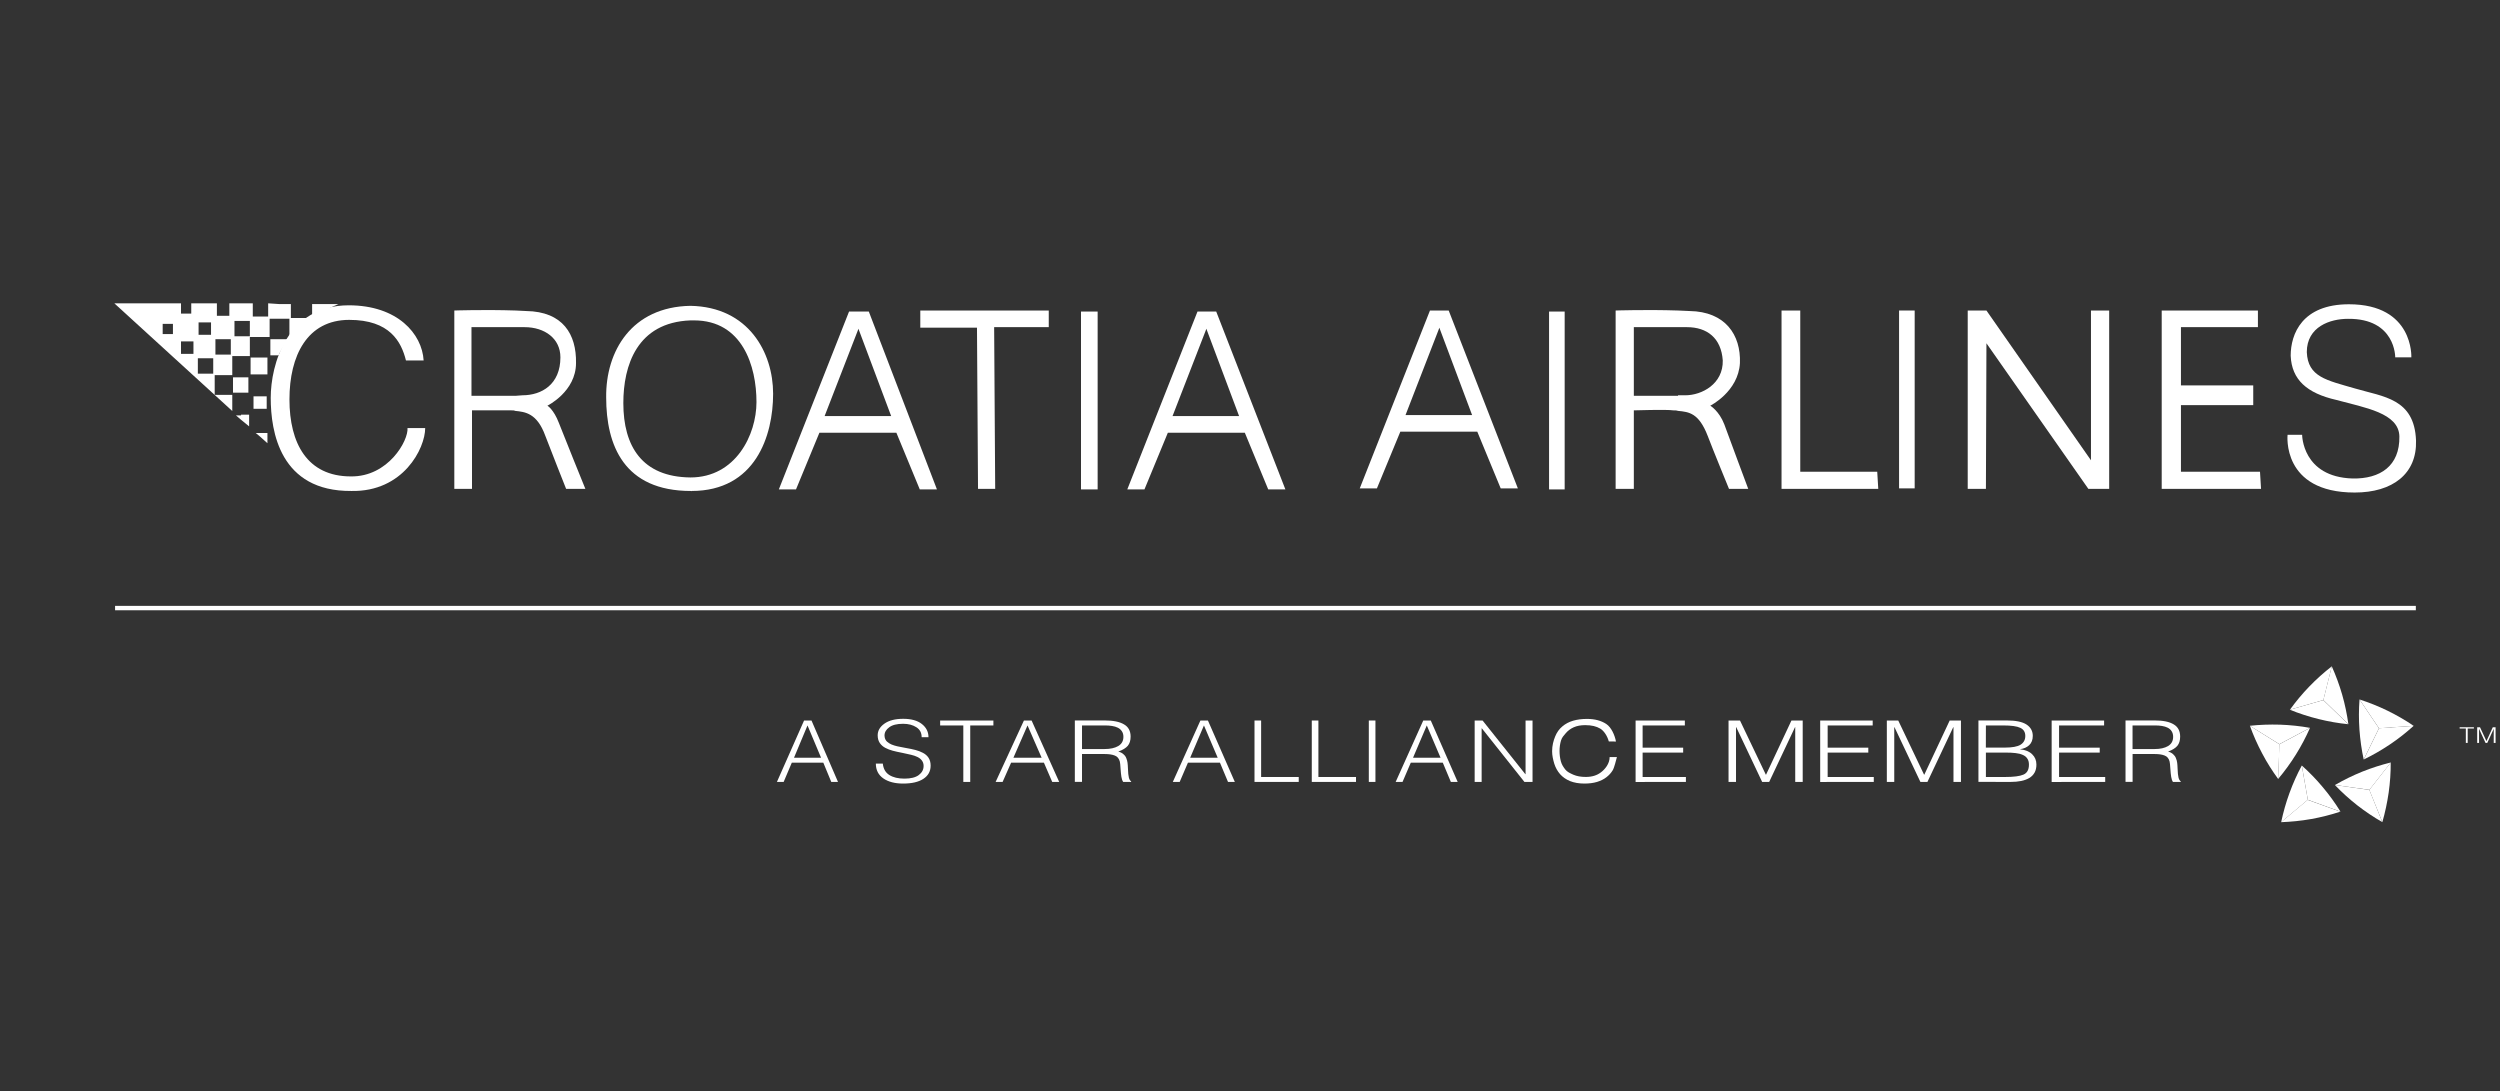 <?xml version="1.0" encoding="utf-8"?>
<!-- Generator: Adobe Illustrator 22.0.1, SVG Export Plug-In . SVG Version: 6.00 Build 0)  -->
<svg version="1.1" id="Layer_5" xmlns="http://www.w3.org/2000/svg" xmlns:xlink="http://www.w3.org/1999/xlink" x="0px" y="0px"
	 width="341.3px" height="149px" viewBox="0 0 341.3 149" style="enable-background:new 0 0 341.3 149;" xml:space="preserve">
<rect x="0" y="0" width="341.3" height="149" fill="#333333" stroke="none"/>
<style type="text/css">
	.st0{fill:#FFFFFF;}
</style>
<g transform="translate(-777.99 -477.99)">
	<path id="Rectangle" class="st0" d="M793.7,561.3h314.1v-0.6H793.7V561.3z"/>
	<g transform="matrix(.068 0 0 .068 805.89 499.16)">
		<path class="st0" d="M1163,1258.5l16.4-38.7h63.2l16,38.7h13.5l-53.2-123.3H1204l-54.5,123.3H1163z M1210.9,1145.1l27.2,64.8
			h-54.3L1210.9,1145.1z"/>
		<path class="st0" d="M1348.1,1221.7c0,12.9,5,22.8,15.1,29.8c10.1,6.9,23.3,10.3,39.7,10.3c17.4,0,30.9-3.1,40.5-9.4
			c9.8-6.4,14.7-15.2,14.7-26.6c0-6.3-1.4-11.5-4.2-15.8c-2.8-4.2-6.6-7.5-11.3-9.9c-4.8-2.5-9.7-4.4-14.9-5.7
			c-5.2-1.4-12-2.8-20.6-4.3c-6.4-1.1-11.7-2.2-15.8-3.1c-4.1-0.9-7.9-2.1-11.6-3.6c-3.6-1.6-6.7-3.5-9.2-5.8
			c-2.4-2.3-3.9-5.1-4.6-8.6c-0.3-1.3-0.4-2.5-0.4-3.6c0-6.5,3.2-12,9.5-16.6c6.3-4.7,15.6-7,27.9-7c10.5,0,19.3,2.3,26.5,6.9
			c7.1,4.5,10.7,11.1,10.7,20h13.7c0-10.6-4.4-19.4-13.2-26.4c-8.8-7-21.4-10.5-37.6-10.5c-16.1,0-28.7,3.3-37.8,9.8
			c-9,6.4-13.4,14.2-13.4,23.3c0,6.1,1.4,11.2,4.2,15.4c2.8,4.1,6.5,7.4,11.1,9.8c4.6,2.4,9.5,4.3,14.7,5.7
			c5.2,1.4,11.9,2.9,20.2,4.5c7,1.4,12.7,2.6,17.2,3.8c4.5,1,8.6,2.5,12.4,4.3c3.8,1.8,6.8,4.2,9,7.2c2.2,3,3.4,6.6,3.4,10.8
			c0,7.3-3.2,13.4-9.7,18.3c-6.4,4.8-16,7.2-28.8,7.2c-12.5,0-22.5-2.4-30.2-7.2c-7.7-4.8-12.1-12.4-13.2-23L1348.1,1221.7z"/>
		<path class="st0" d="M1477.2,1145.1h46.5v113.4h13.9v-113.4h46.5v-9.9h-106.9L1477.2,1145.1z"/>
		<path class="st0" d="M1602.6,1258.5l17.1-38.7h65.8l16.7,38.7h14l-55.4-123.3h-15.4l-56.8,123.3H1602.6z M1652.6,1145.1l28.3,64.8
			h-56.6L1652.6,1145.1z"/>
		<path class="st0" d="M1762,1192.6v-47.5h45.9c5.1,0,9.8,0.3,14.2,1c4.5,0.7,8.5,1.9,11.9,3.6c3.4,1.7,6.1,4.1,8.1,7.2
			c2,3,3,6.7,3,11.1c0,8.2-3.5,14.4-10.4,18.5c-6.9,4-16.1,6-27.6,6L1762,1192.6z M1807.5,1202.5c8.5,0,15.3,1,20.4,3.1
			c5.1,1.9,8.4,5.9,10,12c0.6,2.2,1.1,6.9,1.5,14.2c0.4,6.6,1,12.2,1.7,16.6c0.7,4.3,1.9,7.7,3.6,10.1h15.9v-1.2
			c-2-1.3-3.5-3.7-4.5-7.4c-1-3.7-1.6-9.9-1.9-18.8c-0.1-4.2-0.4-7.9-0.8-11c-0.4-3.2-1.3-6.3-2.5-9.3c-1.1-3-3-5.6-5.7-7.9
			c-2.5-2.4-6-4.2-10.4-5.3c8.9-3.2,15.3-7.1,19.1-11.6c3.8-4.6,5.7-10.7,5.7-18.5c0-11.2-4.4-19.4-13.2-24.5
			c-8.8-5.3-21.7-7.9-38.9-7.9h-59.9v123.3h14.4v-56L1807.5,1202.5z"/>
		<path class="st0" d="M1958.1,1258.5l16.6-38.7h64.2l16.2,38.7h13.7l-54-123.3h-15.1l-55.4,123.3H1958.1z M2006.8,1145.1l27.6,64.8
			h-55.2L2006.8,1145.1z"/>
		<path class="st0" d="M2197.1,1258.5v-9.9h-75.5v-113.4h-13.3v123.3L2197.1,1258.5z"/>
		<path class="st0" d="M2312.1,1258.5v-9.9h-75.5v-113.4h-13.3v123.3L2312.1,1258.5z"/>
		<path class="st0" d="M2351.1,1258.5v-123.3h-13.3v123.3H2351.1z"/>
		<path class="st0" d="M2405.5,1258.5l16.6-38.7h64.2l16.2,38.7h13.7l-54-123.3h-15.1l-55.4,123.3H2405.5z M2454.2,1145.1l27.6,64.8
			h-55.2L2454.2,1145.1z"/>
		<path class="st0" d="M2650.2,1258.5h16.3v-123.3h-14v107.8h-0.4l-85.9-107.8h-15.9v123.3h14v-107.6h0.4L2650.2,1258.5z"/>
		<path class="st0" d="M2834,1177.4c-2.3-12.6-9.3-28.6-19.6-35.3c-10.2-6.7-23-10.1-38.6-10.1c-10.2,0-19.5,1.2-27.8,3.6
			c-8.2,2.4-15.5,6.2-21.7,11.5c-6.2,5.1-11,11.9-14.4,20.2c-3.4,8.3-6.1,18.2-6.1,29.6c0,9,2.1,17.4,4.4,25.2
			c2.5,7.8,6.3,14.7,11.5,20.7c5.2,5.9,11.9,10.6,20,14c8.3,3.3,17.9,5,28.9,5c9.6,0,18.1-1.1,25.4-3.3c7.4-2.3,13.7-5.4,18.8-9.4
			c5.2-4,9.4-8.6,12.6-13.9c3.3-5.3,6.7-20.3,8.5-26.6h-14.6c0,13.4-9.3,24.5-17.4,30.6c-8,6.2-18.1,9.3-30.5,9.3
			c-9.8,0-18.1-1.5-25-4.5c-6.7-3.1-12.2-5.4-16.3-10.6c-4-5.3-6.9-9.6-8.7-16.1c-1.8-6.6-2.7-13.6-2.7-20.9c0-7.4,1-14.4,2.9-20.9
			c2.1-6.6,5.2-9.6,9.5-14.7c4.3-5.1,9.6-9.1,16.1-12c6.6-2.9,14.2-4.3,22.9-4.3c13.1,0,22.7,2.4,30.4,7
			c7.7,4.6,14.4,15.4,17.1,25.7L2834,1177.4z"/>
		<path class="st0" d="M2974.4,1258.5v-9.9h-86.9v-49h81.4v-9.9h-81.4v-44.5h84.8v-9.9h-98.9v123.3L2974.4,1258.5z"/>
		<path class="st0" d="M3075,1258.5v-110h0.4l52.1,110h14.1l51.9-110h0.4v110h15v-123.3h-22.6l-51,108.8h-0.4l-51.9-108.8H3060
			v123.3H3075z"/>
		<path class="st0" d="M3351.6,1258.5v-9.9H3259v-49h81.6v-9.9H3259v-44.5h90.4v-9.9H3244v123.3L3351.6,1258.5z"/>
		<path class="st0" d="M3392.7,1258.5v-110h0.4l52.1,110h14.1l51.9-110h0.4v110h15v-123.3H3504l-51,108.8h-0.4l-51.9-108.8h-22.9
			v123.3H3392.7z"/>
		<path class="st0" d="M3576.7,1199.6h39.8c7.6,0,14.2,0.3,19.8,1c5.6,0.6,10.3,1.8,14.3,3.6c4.1,1.7,7.2,4.2,9.2,7.4
			c2.2,3.1,3.3,7.1,3.3,12.2c0,10.2-3.7,16.8-11,20c-7.2,3.2-19.6,4.8-37.4,4.8h-38L3576.7,1199.6z M3576.7,1145.1h34.5
			c16.4,0,27.9,1.6,34.5,4.8c6.7,3.1,10.1,8.5,10.1,16.3s-3.2,13.6-9.5,17.6c-6.3,3.9-16.9,5.8-31.9,5.8h-37.8L3576.7,1145.1z
			 M3626.4,1258.5c7.8,0,14.8-0.6,21.1-1.9c6.3-1.3,11.7-3.3,16.3-6c4.5-2.7,8.1-6.3,10.6-10.8c2.5-4.5,3.7-9.8,3.7-16.1
			c0-8.3-2.8-15.2-8.4-20.6c-5.4-5.5-13.5-8.9-24.2-10.1v-0.3c7.2-0.9,13.2-3.5,18-7.9c4.8-4.5,7.3-10.7,7.3-18.7
			c0-9.7-4.2-17.3-12.5-22.8c-8.4-5.5-21.5-8.2-39.4-8.2h-57.2v123.3L3626.4,1258.5z"/>
		<path class="st0" d="M3816.2,1258.5v-9.9h-92.6v-49h81.6v-9.9h-81.6v-44.5h90.4v-9.9h-105.3v123.3L3816.2,1258.5z"/>
		<path class="st0" d="M3871.1,1192.6v-47.5h45c5,0,9.6,0.3,14,1c4.4,0.7,8.3,1.9,11.7,3.6c3.3,1.7,6,4.1,7.9,7.2
			c1.9,3,2.9,6.7,2.9,11.1c0,8.2-3.4,14.4-10.2,18.5c-6.8,4-15.8,6-27.1,6L3871.1,1192.6z M3915.7,1202.5c8.3,0,15,1,20,3.1
			c5,1.9,8.3,5.9,9.8,12c0.6,2.2,1,6.9,1.5,14.2c0.4,6.6,1,12.2,1.7,16.6c0.7,4.3,1.9,7.7,3.5,10.1h15.6v-1.2
			c-1.9-1.3-3.4-3.7-4.4-7.4c-1-3.7-1.6-9.9-1.9-18.8c-0.1-4.2-0.4-7.9-0.8-11c-0.4-3.2-1.2-6.3-2.5-9.3c-1.1-3-3-5.6-5.6-7.9
			c-2.5-2.4-5.9-4.2-10.2-5.3c8.7-3.2,15-7.1,18.7-11.6c3.7-4.6,5.6-10.7,5.6-18.5c0-11.2-4.3-19.4-12.9-24.5
			c-8.6-5.3-21.3-7.9-38.1-7.9H3857v123.3h14.2v-56L3915.7,1202.5z"/>
	</g>
	<g transform="matrix(.035 0 0 .028 805.65 523.43)">
		<path class="st0" d="M8803.7,1929.2h24.2v70.2h7.2v-70.2h24.2v-6.2h-55.6L8803.7,1929.2z"/>
		<path class="st0" d="M8879.4,1999.4v-68.1h0.2l25.1,68.1h6.8l25-68.1h0.2v68.1h7.2V1923h-10.9l-24.6,67.4h-0.2l-25-67.4h-11v76.4
			H8879.4z"/>
	</g>
	<g transform="matrix(.084 0 0 .084 710.04 461.11)">
		<path class="st0" d="M4530.7,1354.3c9.4-13.1,19.9-25.7,31.4-37.6c11.5-11.9,23.8-22.9,36.6-32.8l-13.7,54.8"/>
		<path class="st0" d="M4625.5,1378c-16-1.6-32.2-4.4-48.3-8.4c-16.2-4-31.8-9.1-46.8-15.2l54.4-15.6"/>
		<path class="st0" d="M4598.6,1283.9c6.6,14.7,12.3,30.1,16.9,46c4.6,16,7.9,32.1,10.1,48.1l-40.7-39.3"/>
		<path class="st0" d="M4511.5,1467c-9.5-13-18.3-26.8-26-41.5c-7.8-14.7-14.5-29.7-19.9-44.9l48,30"/>
		<path class="st0" d="M4563.2,1384c-6.5,14.7-14.1,29.2-22.9,43.3c-8.8,14.1-18.5,27.4-28.9,39.7l2-56.5"/>
		<path class="st0" d="M4465.4,1380.5c16-1.7,32.4-2.3,49-1.8c16.6,0.6,33,2.3,48.9,5.2l-49.9,26.5"/>
		<path class="st0" d="M4612.5,1520.1c-15.3,5-31.1,9.1-47.5,12c-16.4,2.9-32.7,4.5-48.9,5.1l43.3-36.3"/>
		<path class="st0" d="M4549.9,1445.1c12,10.7,23.5,22.5,34.1,35.2c10.7,12.7,20.3,26,28.8,39.8l-53.1-19.3"/>
		<path class="st0" d="M4516.4,1537.1c3.3-15.8,7.7-31.5,13.4-47.1c5.7-15.7,12.4-30.6,20.1-44.9l9.8,55.7"/>
		<path class="st0" d="M4694.4,1440.2c0.1,16.1-1,32.4-3.3,48.8c-2.4,16.5-5.8,32.5-10.3,48.1l-21.2-52.4"/>
		<path class="st0" d="M4603.8,1476.8c13.9-8.1,28.6-15.3,44-21.6c15.5-6.2,31.1-11.2,46.8-15.1l-34.8,44.5"/>
		<path class="st0" d="M4680.8,1537.1c-14-8-27.6-17.1-40.7-27.3c-13.1-10.3-25.3-21.3-36.4-33l56,7.9"/>
		<path class="st0" d="M4643.7,1337.7c15.3,5,30.6,11,45.5,18.3c14.9,7.3,29.2,15.5,42.5,24.6l-56.4,3.9"/>
		<path class="st0" d="M4650.5,1435.4c-3.4-15.8-5.7-31.9-6.9-48.5c-1.2-16.6-1.1-33,0.1-49.2l31.6,46.9"/>
		<path class="st0" d="M4731.7,1380.6c-11.9,10.8-24.8,21-38.5,30.2c-13.9,9.3-28.1,17.5-42.6,24.5l24.8-50.8"/>
	</g>
	<path class="st0" d="M803.5,526.3h0.9v-1.7h-1.7v1.7H803.5 M806,523.7h0.8V522h-1.7v1.7H806z M806,529h1.1v-2.1H805v2.1H806z
		 M808.5,526.4h1v-2.1h-2.1v2.1H808.5z M810.9,529.5h-1.1v2.1h2.1v-2.1H810.9z M810.9,534.6h1.1v1.6l-1.1-0.9l-0.7-0.6H810.9z
		 M810.9,523.9h1.2v-2.1H810v2.1H810.9z M813.5,526.8h-1.3v2.3h2.3v-2.3H813.5z M813.5,532.1h-0.9v1.7h1.8v-1.7H813.5z M813.5,537.6
		l1,0.9v-1.4h-1.6L813.5,537.6z M820.6,521.3c0,0,1.7-1,3.6-1.8h-3.6V521.3z M816.1,519.5h1.6v1.9h2.8c0,0-1.5,0.8-3,2.6v-2.5h-2.7
		v2.5h-2.7v2.6h-2.4v2.6h-2.4v2.7h2.4v2.2c-5.4-4.9-10.7-9.8-16.1-14.7h9.1v1.4h1.4v-1.4h3.5v1.7h1.7v-1.7h3.2v1.8h2.1v-1.8
		L816.1,519.5z M816.1,524.3h1.2c0,0-0.7,1-1.2,2c0,0.1-0.1,0.2-0.1,0.2h-1.1v-2.2L816.1,524.3z M800.9,522.2h-0.7v1.4h1.4v-1.4
		H800.9z"/>
	<g transform="matrix(.71 0 0 .71 258.31 128.39)">
		<polyline class="st0" points="920,586.4 919.8,555.4 908.9,555.4 908.9,552.1 933.6,552.1 933.6,555.3 923.1,555.3 923.3,586.4 
			920,586.4 		"/>
		<g>
			<rect x="939.8" y="552.3" class="st0" width="3.2" height="34.2"/>
			<rect x="1029.8" y="552.3" class="st0" width="3" height="34.2"/>
			<rect x="1097.1" y="552.1" class="st0" width="3" height="34.2"/>
		</g>
		<g>
			<polyline class="st0" points="1074.5,586.4 1074.5,552.1 1078.1,552.1 1078.1,583.1 1092.9,583.1 1093.1,586.4 1074.5,586.4 			
				"/>
			<polyline class="st0" points="1110.3,586.4 1110.3,552.1 1113.9,552.1 1134,580.9 1134,552.1 1137.5,552.1 1137.5,586.4 
				1133.5,586.4 1113.9,558.4 1113.8,586.4 1110.3,586.4 			"/>
			<polyline class="st0" points="1147.6,586.4 1147.6,552.1 1166.1,552.1 1166.1,555.3 1151.3,555.3 1151.3,566.5 1165.2,566.5 
				1165.2,570.3 1151.3,570.3 1151.3,583.1 1166.5,583.1 1166.7,586.4 1147.6,586.4 			"/>
			<g>
				<path class="st0" d="M1192.5,561.1h3.1c0,0,0.5-10.2-12-10.2c-9,0-11.2,5.7-11.2,9.9c0.2,4.6,3.1,7.2,8.8,8.5
					c5.5,1.5,12,2.5,12.1,7c0.1,5.7-3.7,8.2-9,8.1c-9.7-0.3-9.7-8.4-9.7-8.4h-2.8c0,0-1.2,11.1,12.9,11.1c7.3,0,12-3.6,11.8-10
					c-0.3-8.1-6.3-8.4-11.7-10c-5.5-1.6-9.1-2.2-9.3-7c0-4.9,4.5-6.4,7.9-6.4C1192.6,553.6,1192.5,561.1,1192.5,561.1"/>
				<path class="st0" d="M784,568.9c0-6.4,3.1-17.8,15-17.8c9.4,0,14.1,5.5,14.4,10.6H810c-0.9-3.6-3.1-7.8-10.9-7.8
					c-8.1,0-11.5,6.9-11.5,15.3c0,8.4,3.4,14.8,11.8,14.8c7.2,0.1,11.1-6.9,10.9-9.3h3.4c0,3.9-4.2,12.3-14.2,12.1
					C785.8,586.9,784,575.4,784,568.9"/>
				<path class="st0" d="M831.1,568.5h-8.5v-13.2h10.2c3.9,0,6.9,2.2,6.9,5.8c0,5.2-3.6,7.3-7.3,7.3L831.1,568.5 M831.1,552.1
					c-6.1-0.2-11.8,0-11.8,0v34.3h3.4v-15.1h7.6c0.3,0,0.5,0,0.7,0.1c1.9,0.2,4.2,0.4,5.8,4.8c0.9,2.4,4,10.2,4,10.2h3.7
					c0,0-4.3-10.6-5.1-12.7c-1-2.6-2.2-3.3-2.2-3.3s5.5-2.7,5.5-8.2c0.1-5.5-2.5-9.9-9.6-10L831.1,552.1z"/>
				<path class="st0" d="M864.7,584.2c8.7,0,12.7-8.2,12.7-14.5c0-6.9-2.7-15.7-12-15.7h-0.7c-10.3,0.4-12.9,8.7-12.9,15.9
					C851.8,578.2,855.4,584.1,864.7,584.2 M864.7,551.2c11.2,0.2,15.9,9,15.9,16.9c0,8.1-3.4,18.7-15.7,18.7c0,0.1-0.1,0-0.1,0
					c-12.9,0-16.3-8.8-16.3-18C848.4,559.9,853.4,551.4,864.7,551.2"/>
				<path class="st0" d="M896.9,572.4h-6.4l6.4-16.5l0.1-0.3l6.3,16.8L896.9,572.4 M896.9,552.3h-1.7l-13.5,34.2h3.3l4.5-10.9h14.8
					l4.5,10.9h3.3L899,552.3H896.9z"/>
				<path class="st0" d="M963.8,572.4h-6.4l6.4-16.5l0.1-0.3l6.3,16.8L963.8,572.4 M963.8,552.3h-1.6l-13.5,34.2h3.3l4.5-10.9h14.8
					l4.5,10.9h3.3l-13.3-34.2H963.8z"/>
				<path class="st0" d="M1008.6,572.2h-6.4l6.4-16.5l0.1-0.3l6.3,16.8L1008.6,572.2 M1008.6,552.1h-1.7l-13.5,34.2h3.3l4.5-10.9
					h14.8l4.5,10.9h3.3l-13.3-34.2H1008.6z"/>
				<path class="st0" d="M1054.6,568.5h-8.5v-13.2h10.2c3.9,0,6.6,2.1,6.9,6.4c0.1,4.5-4,6.7-7.2,6.7H1054.6 M1054.6,552.1
					c-6.1-0.2-12,0-12,0v34.3h3.5v-15.1c0,0,6.3-0.2,7.6,0c0.3,0,0.6,0,0.9,0.1c2.1,0.2,4,0.4,5.7,4.8c0.9,2.4,4.1,10.2,4.1,10.2
					h3.7c0,0-3.7-9.9-4.6-12.4c-1-2.6-2.7-3.6-2.7-3.6s5.4-2.7,5.7-8.2c0.2-5.4-2.8-9.9-9.7-10L1054.6,552.1z"/>
			</g>
		</g>
	</g>
</g>
</svg>
